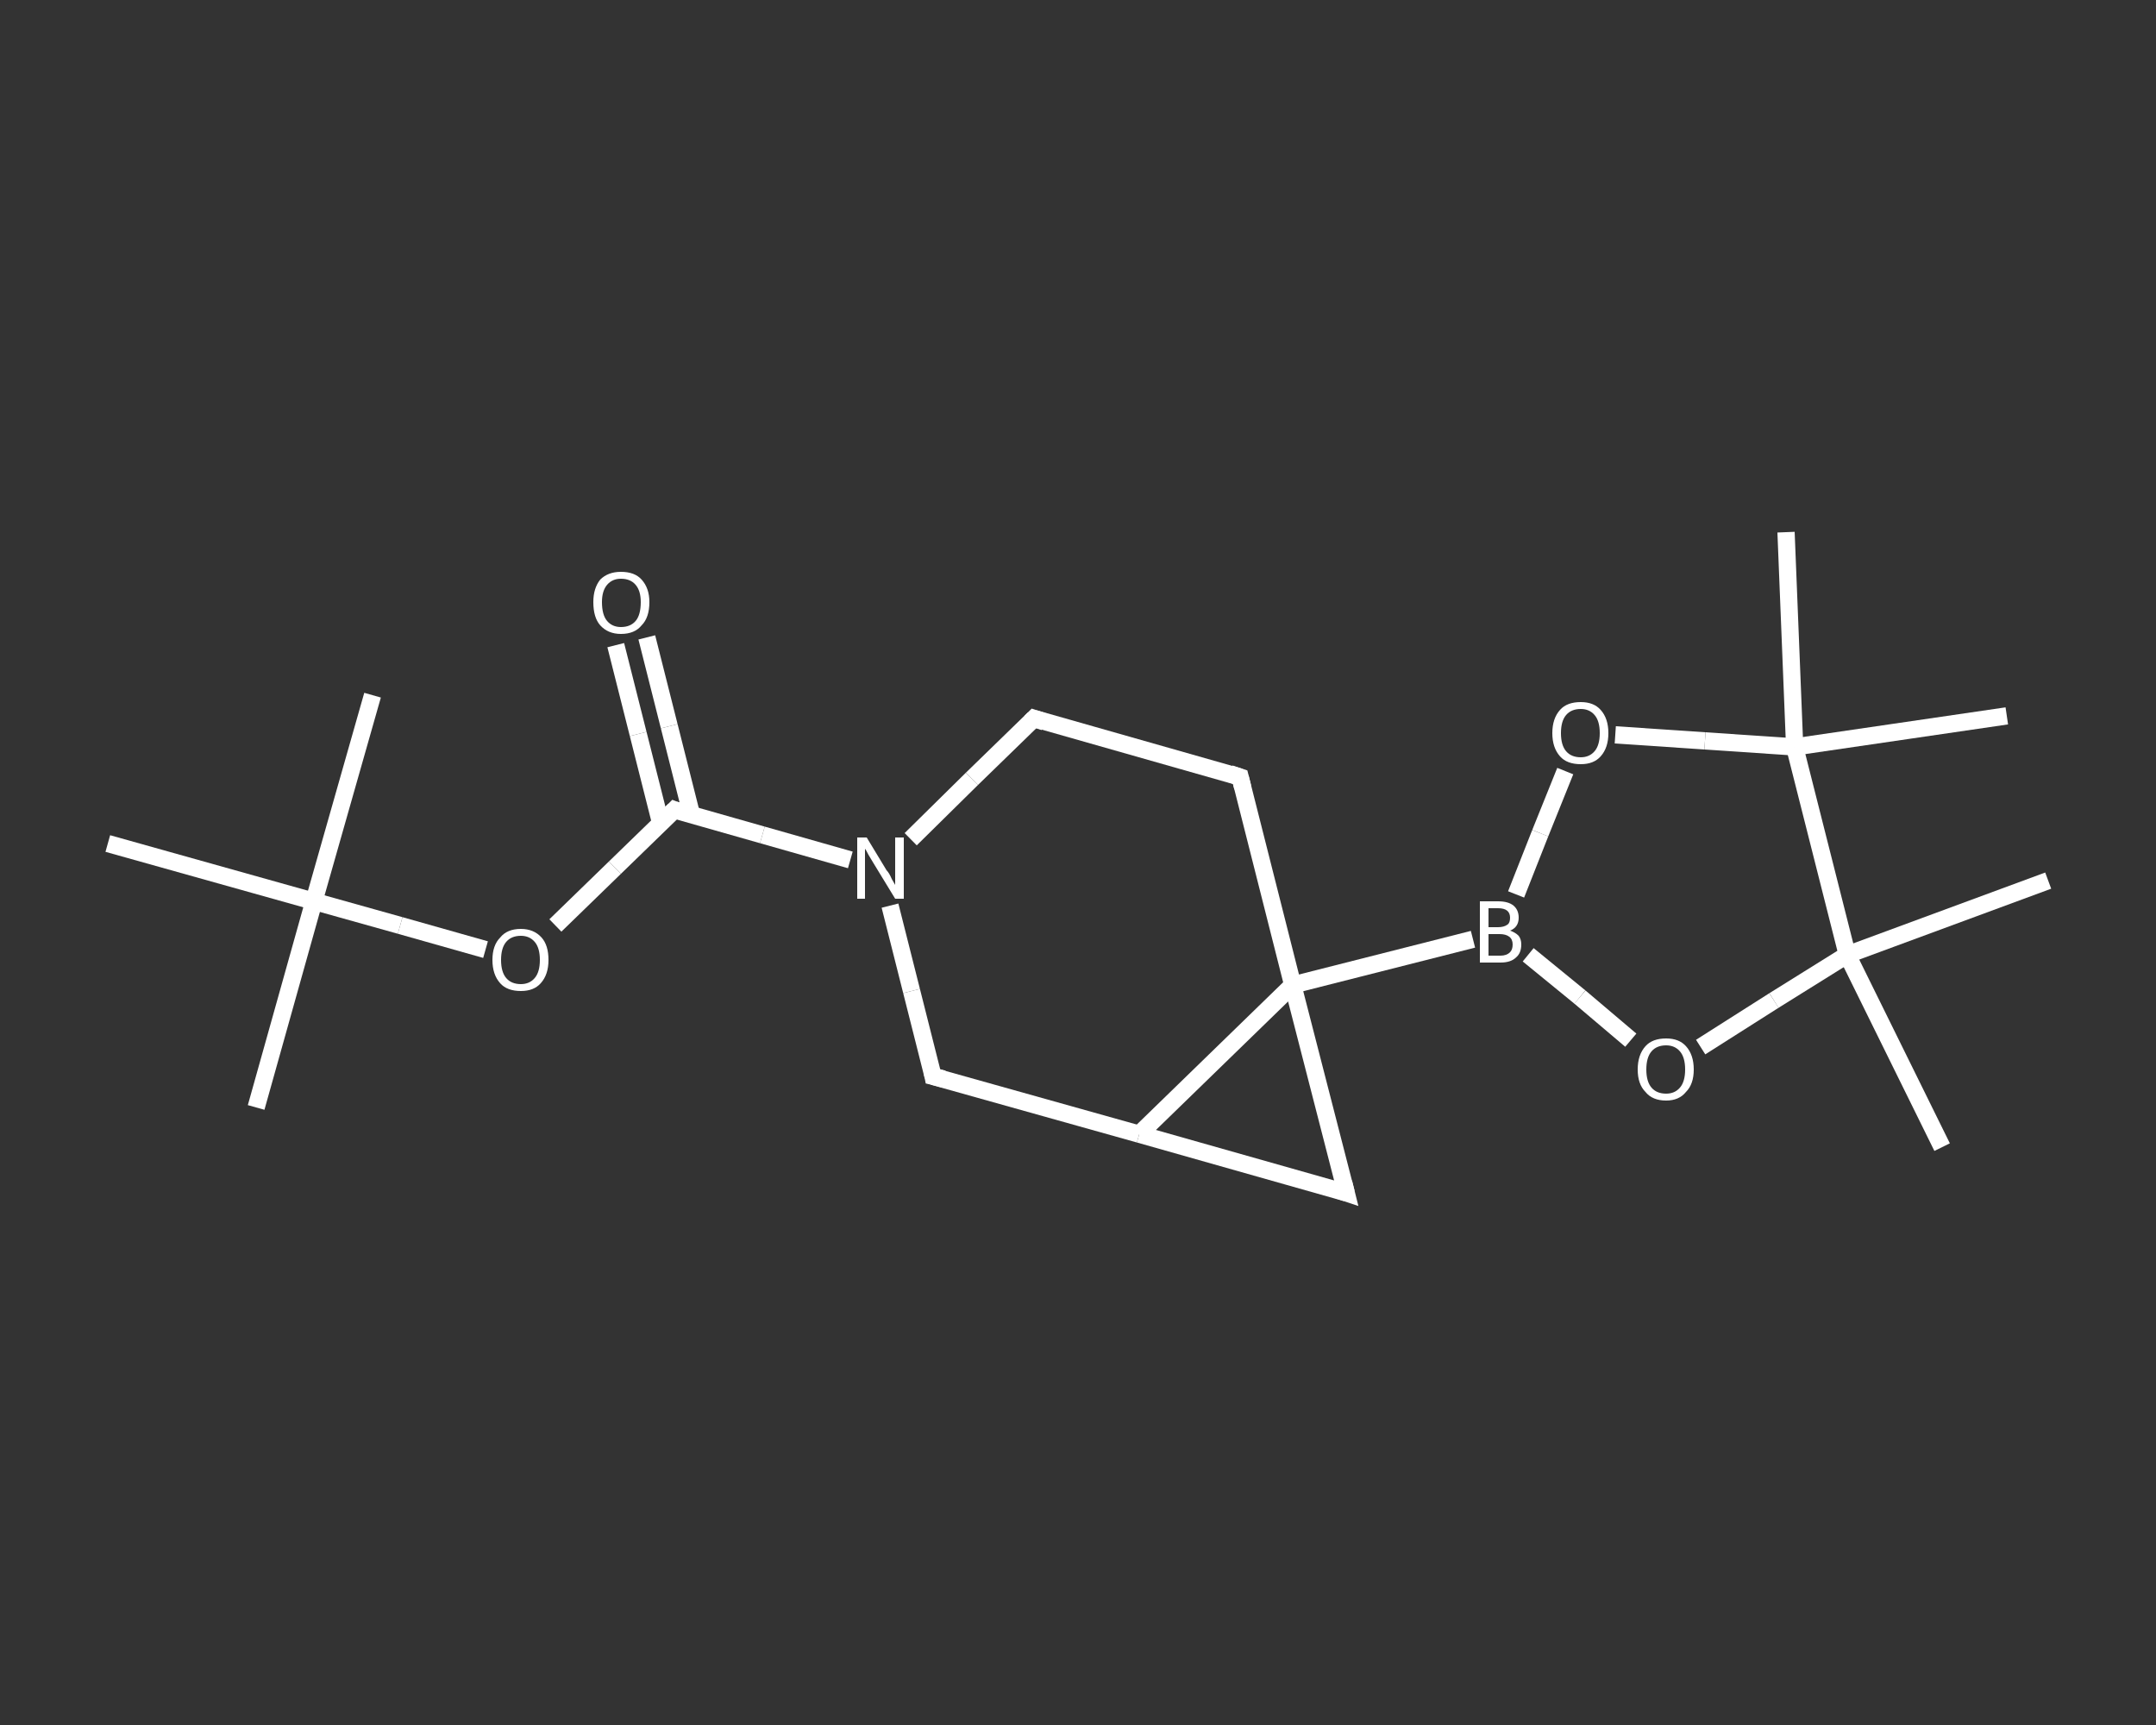 <?xml version='1.0' encoding='iso-8859-1'?>
<svg version='1.1' baseProfile='full'
              xmlns='http://www.w3.org/2000/svg'
                      xmlns:rdkit='http://www.rdkit.org/xml'
                      xmlns:xlink='http://www.w3.org/1999/xlink'
                  xml:space='preserve'
width='250px' height='200px' viewBox='0 0 250 200'>
<rect x="0" y="0" width="250" height="200" fill="#333333" stroke="none"/>
<!-- END OF HEADER -->
<rect style='opacity:1.0;fill:transparent;stroke:none' width='250.0' height='200.0' x='0.0' y='0.0'> </rect>
<path class='bond-0 atom-0 atom-1' d='M 29.7,128.4 L 36.4,104.5' style='fill:none;fill-rule:evenodd;stroke:#FFFFFF;stroke-width:2.0px;stroke-linecap:butt;stroke-linejoin:miter;stroke-opacity:1' />
<path class='bond-1 atom-1 atom-2' d='M 36.4,104.5 L 43.2,80.6' style='fill:none;fill-rule:evenodd;stroke:#FFFFFF;stroke-width:2.0px;stroke-linecap:butt;stroke-linejoin:miter;stroke-opacity:1' />
<path class='bond-2 atom-1 atom-3' d='M 36.4,104.5 L 12.5,97.8' style='fill:none;fill-rule:evenodd;stroke:#FFFFFF;stroke-width:2.0px;stroke-linecap:butt;stroke-linejoin:miter;stroke-opacity:1' />
<path class='bond-3 atom-1 atom-4' d='M 36.4,104.5 L 46.4,107.3' style='fill:none;fill-rule:evenodd;stroke:#FFFFFF;stroke-width:2.0px;stroke-linecap:butt;stroke-linejoin:miter;stroke-opacity:1' />
<path class='bond-3 atom-1 atom-4' d='M 46.4,107.3 L 56.3,110.1' style='fill:none;fill-rule:evenodd;stroke:#FFFFFF;stroke-width:2.0px;stroke-linecap:butt;stroke-linejoin:miter;stroke-opacity:1' />
<path class='bond-4 atom-4 atom-5' d='M 64.4,107.3 L 71.3,100.6' style='fill:none;fill-rule:evenodd;stroke:#FFFFFF;stroke-width:2.0px;stroke-linecap:butt;stroke-linejoin:miter;stroke-opacity:1' />
<path class='bond-4 atom-4 atom-5' d='M 71.3,100.6 L 78.2,93.9' style='fill:none;fill-rule:evenodd;stroke:#FFFFFF;stroke-width:2.0px;stroke-linecap:butt;stroke-linejoin:miter;stroke-opacity:1' />
<path class='bond-5 atom-5 atom-6' d='M 80.2,94.5 L 77.6,84.2' style='fill:none;fill-rule:evenodd;stroke:#FFFFFF;stroke-width:2.0px;stroke-linecap:butt;stroke-linejoin:miter;stroke-opacity:1' />
<path class='bond-5 atom-5 atom-6' d='M 77.6,84.2 L 75.0,73.9' style='fill:none;fill-rule:evenodd;stroke:#FFFFFF;stroke-width:2.0px;stroke-linecap:butt;stroke-linejoin:miter;stroke-opacity:1' />
<path class='bond-5 atom-5 atom-6' d='M 76.6,95.4 L 74.0,85.1' style='fill:none;fill-rule:evenodd;stroke:#FFFFFF;stroke-width:2.0px;stroke-linecap:butt;stroke-linejoin:miter;stroke-opacity:1' />
<path class='bond-5 atom-5 atom-6' d='M 74.0,85.1 L 71.4,74.8' style='fill:none;fill-rule:evenodd;stroke:#FFFFFF;stroke-width:2.0px;stroke-linecap:butt;stroke-linejoin:miter;stroke-opacity:1' />
<path class='bond-6 atom-5 atom-7' d='M 78.2,93.9 L 88.4,96.8' style='fill:none;fill-rule:evenodd;stroke:#FFFFFF;stroke-width:2.0px;stroke-linecap:butt;stroke-linejoin:miter;stroke-opacity:1' />
<path class='bond-6 atom-5 atom-7' d='M 88.4,96.8 L 98.6,99.7' style='fill:none;fill-rule:evenodd;stroke:#FFFFFF;stroke-width:2.0px;stroke-linecap:butt;stroke-linejoin:miter;stroke-opacity:1' />
<path class='bond-7 atom-7 atom-8' d='M 105.6,97.3 L 112.7,90.3' style='fill:none;fill-rule:evenodd;stroke:#FFFFFF;stroke-width:2.0px;stroke-linecap:butt;stroke-linejoin:miter;stroke-opacity:1' />
<path class='bond-7 atom-7 atom-8' d='M 112.7,90.3 L 119.9,83.3' style='fill:none;fill-rule:evenodd;stroke:#FFFFFF;stroke-width:2.0px;stroke-linecap:butt;stroke-linejoin:miter;stroke-opacity:1' />
<path class='bond-8 atom-8 atom-9' d='M 119.9,83.3 L 143.8,90.1' style='fill:none;fill-rule:evenodd;stroke:#FFFFFF;stroke-width:2.0px;stroke-linecap:butt;stroke-linejoin:miter;stroke-opacity:1' />
<path class='bond-9 atom-9 atom-10' d='M 143.8,90.1 L 149.9,114.2' style='fill:none;fill-rule:evenodd;stroke:#FFFFFF;stroke-width:2.0px;stroke-linecap:butt;stroke-linejoin:miter;stroke-opacity:1' />
<path class='bond-10 atom-10 atom-11' d='M 149.9,114.2 L 170.8,108.9' style='fill:none;fill-rule:evenodd;stroke:#FFFFFF;stroke-width:2.0px;stroke-linecap:butt;stroke-linejoin:miter;stroke-opacity:1' />
<path class='bond-11 atom-11 atom-12' d='M 175.8,103.7 L 178.6,96.6' style='fill:none;fill-rule:evenodd;stroke:#FFFFFF;stroke-width:2.0px;stroke-linecap:butt;stroke-linejoin:miter;stroke-opacity:1' />
<path class='bond-11 atom-11 atom-12' d='M 178.6,96.6 L 181.5,89.4' style='fill:none;fill-rule:evenodd;stroke:#FFFFFF;stroke-width:2.0px;stroke-linecap:butt;stroke-linejoin:miter;stroke-opacity:1' />
<path class='bond-12 atom-12 atom-13' d='M 187.3,85.2 L 197.7,85.9' style='fill:none;fill-rule:evenodd;stroke:#FFFFFF;stroke-width:2.0px;stroke-linecap:butt;stroke-linejoin:miter;stroke-opacity:1' />
<path class='bond-12 atom-12 atom-13' d='M 197.7,85.9 L 208.1,86.6' style='fill:none;fill-rule:evenodd;stroke:#FFFFFF;stroke-width:2.0px;stroke-linecap:butt;stroke-linejoin:miter;stroke-opacity:1' />
<path class='bond-13 atom-13 atom-14' d='M 208.1,86.6 L 207.1,61.7' style='fill:none;fill-rule:evenodd;stroke:#FFFFFF;stroke-width:2.0px;stroke-linecap:butt;stroke-linejoin:miter;stroke-opacity:1' />
<path class='bond-14 atom-13 atom-15' d='M 208.1,86.6 L 232.7,83.0' style='fill:none;fill-rule:evenodd;stroke:#FFFFFF;stroke-width:2.0px;stroke-linecap:butt;stroke-linejoin:miter;stroke-opacity:1' />
<path class='bond-15 atom-13 atom-16' d='M 208.1,86.6 L 214.2,110.7' style='fill:none;fill-rule:evenodd;stroke:#FFFFFF;stroke-width:2.0px;stroke-linecap:butt;stroke-linejoin:miter;stroke-opacity:1' />
<path class='bond-16 atom-16 atom-17' d='M 214.2,110.7 L 237.5,102.1' style='fill:none;fill-rule:evenodd;stroke:#FFFFFF;stroke-width:2.0px;stroke-linecap:butt;stroke-linejoin:miter;stroke-opacity:1' />
<path class='bond-17 atom-16 atom-18' d='M 214.2,110.7 L 225.2,133.0' style='fill:none;fill-rule:evenodd;stroke:#FFFFFF;stroke-width:2.0px;stroke-linecap:butt;stroke-linejoin:miter;stroke-opacity:1' />
<path class='bond-18 atom-16 atom-19' d='M 214.2,110.7 L 205.7,116.0' style='fill:none;fill-rule:evenodd;stroke:#FFFFFF;stroke-width:2.0px;stroke-linecap:butt;stroke-linejoin:miter;stroke-opacity:1' />
<path class='bond-18 atom-16 atom-19' d='M 205.7,116.0 L 197.2,121.4' style='fill:none;fill-rule:evenodd;stroke:#FFFFFF;stroke-width:2.0px;stroke-linecap:butt;stroke-linejoin:miter;stroke-opacity:1' />
<path class='bond-19 atom-10 atom-20' d='M 149.9,114.2 L 156.1,138.3' style='fill:none;fill-rule:evenodd;stroke:#FFFFFF;stroke-width:2.0px;stroke-linecap:butt;stroke-linejoin:miter;stroke-opacity:1' />
<path class='bond-20 atom-20 atom-21' d='M 156.1,138.3 L 132.1,131.5' style='fill:none;fill-rule:evenodd;stroke:#FFFFFF;stroke-width:2.0px;stroke-linecap:butt;stroke-linejoin:miter;stroke-opacity:1' />
<path class='bond-21 atom-21 atom-22' d='M 132.1,131.5 L 108.2,124.8' style='fill:none;fill-rule:evenodd;stroke:#FFFFFF;stroke-width:2.0px;stroke-linecap:butt;stroke-linejoin:miter;stroke-opacity:1' />
<path class='bond-22 atom-22 atom-7' d='M 108.2,124.8 L 105.7,114.9' style='fill:none;fill-rule:evenodd;stroke:#FFFFFF;stroke-width:2.0px;stroke-linecap:butt;stroke-linejoin:miter;stroke-opacity:1' />
<path class='bond-22 atom-22 atom-7' d='M 105.7,114.9 L 103.2,105.0' style='fill:none;fill-rule:evenodd;stroke:#FFFFFF;stroke-width:2.0px;stroke-linecap:butt;stroke-linejoin:miter;stroke-opacity:1' />
<path class='bond-23 atom-21 atom-10' d='M 132.1,131.5 L 149.9,114.2' style='fill:none;fill-rule:evenodd;stroke:#FFFFFF;stroke-width:2.0px;stroke-linecap:butt;stroke-linejoin:miter;stroke-opacity:1' />
<path class='bond-24 atom-19 atom-11' d='M 189.1,120.6 L 183.2,115.6' style='fill:none;fill-rule:evenodd;stroke:#FFFFFF;stroke-width:2.0px;stroke-linecap:butt;stroke-linejoin:miter;stroke-opacity:1' />
<path class='bond-24 atom-19 atom-11' d='M 183.2,115.6 L 177.2,110.7' style='fill:none;fill-rule:evenodd;stroke:#FFFFFF;stroke-width:2.0px;stroke-linecap:butt;stroke-linejoin:miter;stroke-opacity:1' />
<path d='M 77.8,94.3 L 78.2,93.9 L 78.7,94.1' style='fill:none;stroke:#FFFFFF;stroke-width:2.0px;stroke-linecap:butt;stroke-linejoin:miter;stroke-opacity:1;' />
<path d='M 119.5,83.7 L 119.9,83.3 L 121.1,83.7' style='fill:none;stroke:#FFFFFF;stroke-width:2.0px;stroke-linecap:butt;stroke-linejoin:miter;stroke-opacity:1;' />
<path d='M 142.6,89.7 L 143.8,90.1 L 144.1,91.3' style='fill:none;stroke:#FFFFFF;stroke-width:2.0px;stroke-linecap:butt;stroke-linejoin:miter;stroke-opacity:1;' />
<path d='M 155.8,137.1 L 156.1,138.3 L 154.9,137.9' style='fill:none;stroke:#FFFFFF;stroke-width:2.0px;stroke-linecap:butt;stroke-linejoin:miter;stroke-opacity:1;' />
<path d='M 109.4,125.1 L 108.2,124.8 L 108.1,124.3' style='fill:none;stroke:#FFFFFF;stroke-width:2.0px;stroke-linecap:butt;stroke-linejoin:miter;stroke-opacity:1;' />
<path class='atom-4' d='M 57.1 111.3
Q 57.1 109.6, 58.0 108.7
Q 58.8 107.7, 60.4 107.7
Q 61.9 107.7, 62.8 108.7
Q 63.6 109.6, 63.6 111.3
Q 63.6 113.0, 62.7 114.0
Q 61.9 114.9, 60.4 114.9
Q 58.8 114.9, 58.0 114.0
Q 57.1 113.0, 57.1 111.3
M 60.4 114.1
Q 61.4 114.1, 62.0 113.4
Q 62.6 112.7, 62.6 111.3
Q 62.6 109.9, 62.0 109.2
Q 61.4 108.5, 60.4 108.5
Q 59.3 108.5, 58.7 109.2
Q 58.1 109.9, 58.1 111.3
Q 58.1 112.7, 58.7 113.4
Q 59.3 114.1, 60.4 114.1
' fill='#FFFFFF'/>
<path class='atom-6' d='M 68.8 69.8
Q 68.8 68.2, 69.6 67.2
Q 70.5 66.3, 72.0 66.3
Q 73.6 66.3, 74.4 67.2
Q 75.3 68.2, 75.3 69.8
Q 75.3 71.6, 74.4 72.5
Q 73.6 73.5, 72.0 73.5
Q 70.5 73.5, 69.6 72.5
Q 68.8 71.6, 68.8 69.8
M 72.0 72.7
Q 73.1 72.7, 73.7 72.0
Q 74.3 71.3, 74.3 69.8
Q 74.3 68.5, 73.7 67.8
Q 73.1 67.1, 72.0 67.1
Q 71.0 67.1, 70.4 67.8
Q 69.8 68.5, 69.8 69.8
Q 69.8 71.3, 70.4 72.0
Q 71.0 72.7, 72.0 72.7
' fill='#FFFFFF'/>
<path class='atom-7' d='M 100.5 97.1
L 102.8 100.9
Q 103.1 101.2, 103.4 101.9
Q 103.8 102.6, 103.8 102.6
L 103.8 97.1
L 104.8 97.1
L 104.8 104.2
L 103.8 104.2
L 101.3 100.1
Q 101.0 99.6, 100.7 99.1
Q 100.4 98.5, 100.3 98.4
L 100.3 104.2
L 99.4 104.2
L 99.4 97.1
L 100.5 97.1
' fill='#FFFFFF'/>
<path class='atom-11' d='M 175.1 107.9
Q 175.7 108.1, 176.1 108.5
Q 176.4 108.9, 176.4 109.5
Q 176.4 110.5, 175.8 111.0
Q 175.2 111.6, 174.0 111.6
L 171.6 111.6
L 171.6 104.5
L 173.7 104.5
Q 174.9 104.5, 175.5 105.0
Q 176.1 105.5, 176.1 106.4
Q 176.1 107.5, 175.1 107.9
M 172.6 105.3
L 172.6 107.5
L 173.7 107.5
Q 174.4 107.5, 174.8 107.2
Q 175.1 107.0, 175.1 106.4
Q 175.1 105.3, 173.7 105.3
L 172.6 105.3
M 174.0 110.8
Q 174.7 110.8, 175.1 110.4
Q 175.4 110.1, 175.4 109.5
Q 175.4 108.9, 175.0 108.6
Q 174.6 108.3, 173.9 108.3
L 172.6 108.3
L 172.6 110.8
L 174.0 110.8
' fill='#FFFFFF'/>
<path class='atom-12' d='M 180.0 85.0
Q 180.0 83.3, 180.9 82.3
Q 181.7 81.4, 183.3 81.4
Q 184.8 81.4, 185.6 82.3
Q 186.5 83.3, 186.5 85.0
Q 186.5 86.7, 185.6 87.7
Q 184.8 88.6, 183.3 88.6
Q 181.7 88.6, 180.9 87.7
Q 180.0 86.7, 180.0 85.0
M 183.3 87.8
Q 184.3 87.8, 184.9 87.1
Q 185.5 86.4, 185.5 85.0
Q 185.5 83.6, 184.9 82.9
Q 184.3 82.2, 183.3 82.2
Q 182.2 82.2, 181.6 82.9
Q 181.0 83.6, 181.0 85.0
Q 181.0 86.4, 181.6 87.1
Q 182.2 87.8, 183.3 87.8
' fill='#FFFFFF'/>
<path class='atom-19' d='M 189.9 124.0
Q 189.9 122.3, 190.8 121.3
Q 191.6 120.4, 193.2 120.4
Q 194.7 120.4, 195.5 121.3
Q 196.4 122.3, 196.4 124.0
Q 196.4 125.7, 195.5 126.6
Q 194.7 127.6, 193.2 127.6
Q 191.6 127.6, 190.8 126.6
Q 189.9 125.7, 189.9 124.0
M 193.2 126.8
Q 194.2 126.8, 194.8 126.1
Q 195.4 125.4, 195.4 124.0
Q 195.4 122.6, 194.8 121.9
Q 194.2 121.2, 193.2 121.2
Q 192.1 121.2, 191.5 121.9
Q 190.9 122.6, 190.9 124.0
Q 190.9 125.4, 191.5 126.1
Q 192.1 126.8, 193.2 126.8
' fill='#FFFFFF'/>
</svg>

